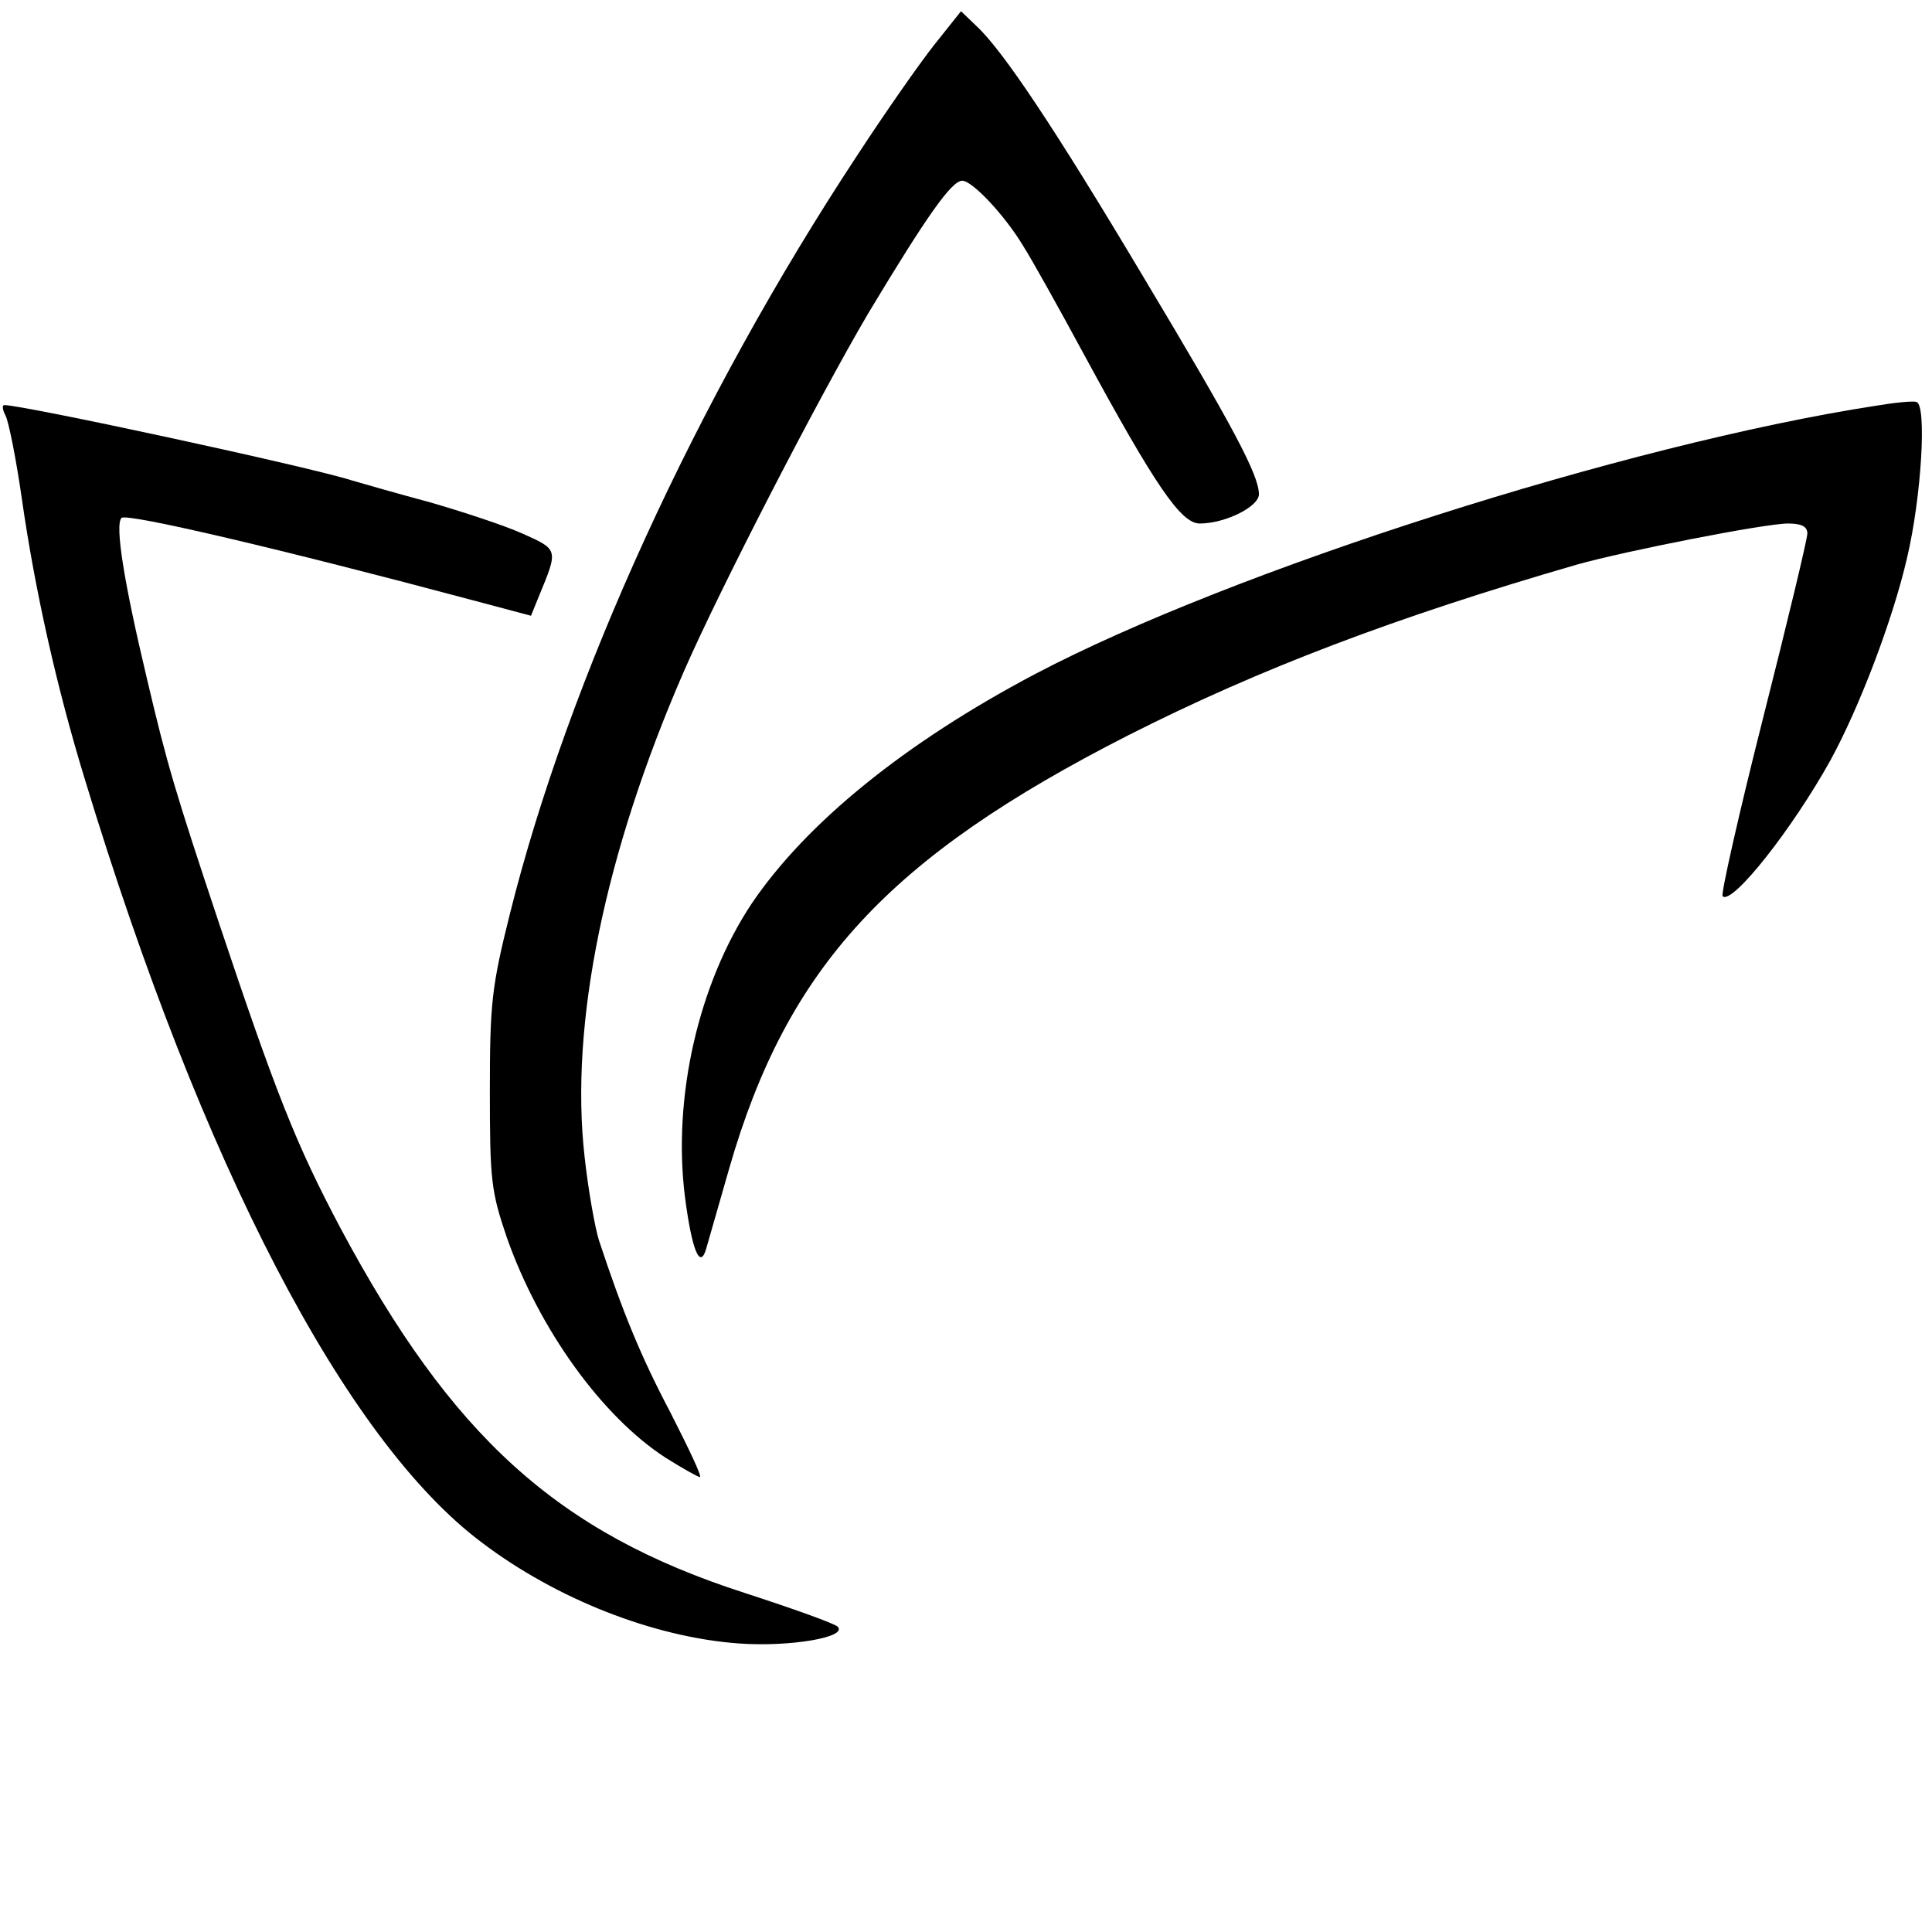 <?xml version="1.0" standalone="no"?>
<!DOCTYPE svg PUBLIC "-//W3C//DTD SVG 20010904//EN"
 "http://www.w3.org/TR/2001/REC-SVG-20010904/DTD/svg10.dtd">
<svg version="1.0" xmlns="http://www.w3.org/2000/svg"
 width="310pt" height="310pt" viewBox="0 0 310 310"
 preserveAspectRatio="xMidYMid meet">
<g transform="translate(0,310) scale(0.1,-0.1)"
fill="#000000" stroke="none">
<path d="M1499 3028 c-23 -29 -79 -109 -124 -178 -257 -390 -463 -840 -557
-1217 -29 -116 -32 -143 -32 -283 0 -144 2 -161 27 -235 52 -148 153 -288 255
-354 27 -17 52 -31 55 -31 4 0 -18 46 -47 103 -48 91 -77 162 -115 277 -6 19
-17 79 -23 134 -24 212 32 486 159 778 58 133 216 439 296 575 95 158 134 213
151 213 16 0 68 -55 98 -105 14 -22 58 -101 98 -175 114 -210 155 -270 185
-270 41 0 95 27 95 47 0 31 -43 111 -185 348 -143 240 -226 364 -268 403 l-25
24 -43 -54z"/>
<path d="M3010 2449 c-401 -62 -1033 -264 -1350 -431 -208 -110 -366 -238
-454 -368 -85 -128 -127 -310 -107 -470 11 -85 24 -118 34 -84 3 11 20 69 37
129 93 323 255 499 640 695 211 107 430 190 720 274 78 22 302 66 339 66 22 0
31 -5 31 -16 0 -9 -32 -142 -71 -296 -39 -154 -68 -283 -65 -286 15 -15 112
108 173 218 46 84 100 225 123 325 23 97 32 246 15 250 -5 2 -35 -1 -65 -6z"/>
<path d="M9 2433 c5 -10 17 -70 26 -133 21 -147 56 -303 101 -450 188 -619
418 -1061 637 -1225 120 -91 276 -152 412 -162 82 -6 176 10 159 27 -5 5 -72
29 -149 54 -301 97 -470 251 -649 586 -71 134 -103 215 -195 490 -70 210 -83
254 -115 390 -37 155 -52 248 -41 259 9 8 260 -51 563 -132 l94 -25 13 32 c31
75 31 74 -27 100 -29 13 -96 35 -148 50 -52 14 -108 30 -125 35 -64 21 -527
121 -558 121 -4 0 -3 -8 2 -17z"/>
</g>
</svg>
